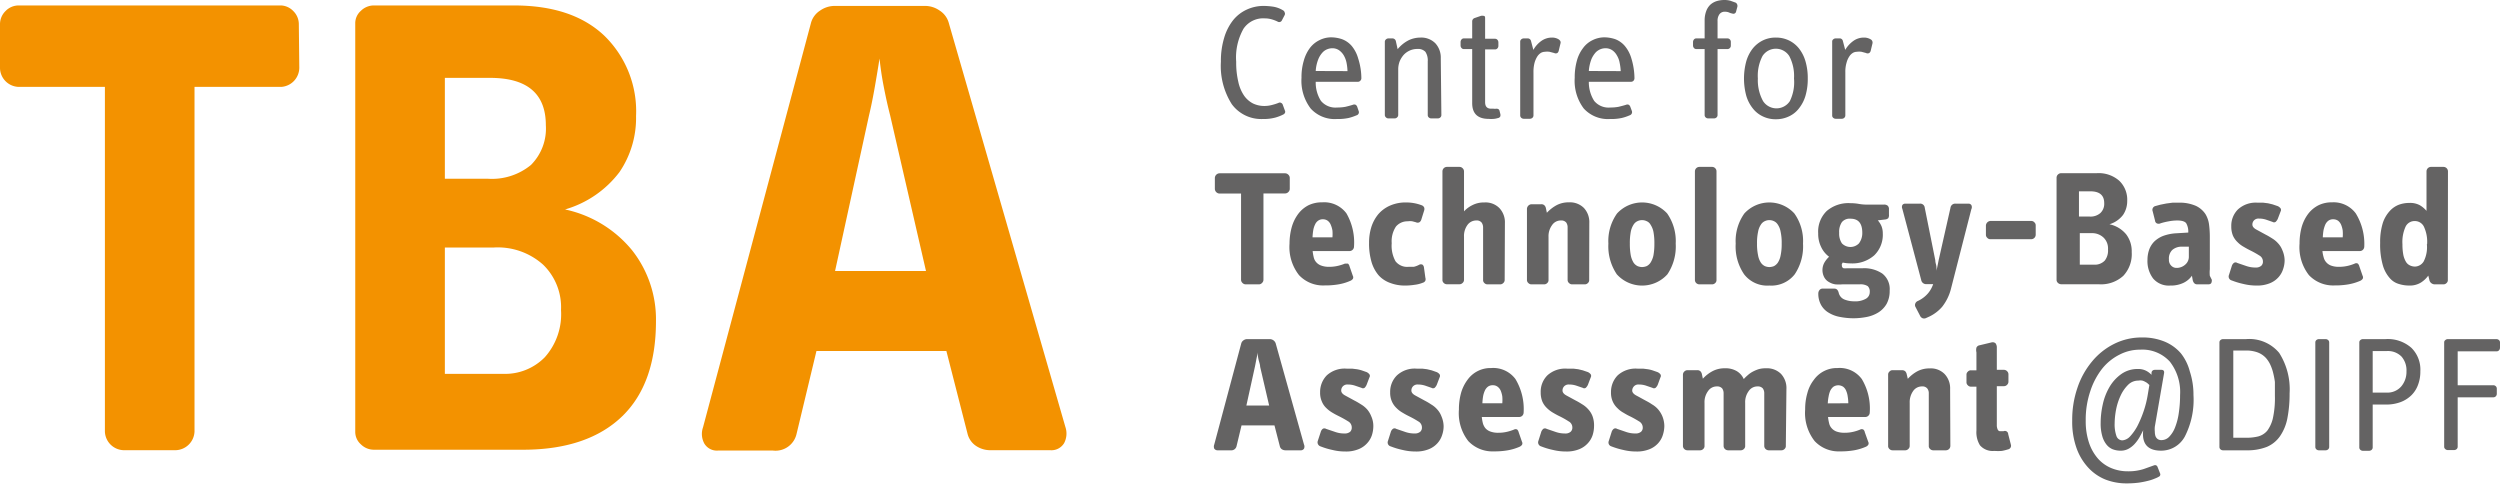 <svg id="TBA_Logo" data-name="TBA Logo" xmlns="http://www.w3.org/2000/svg" viewBox="0 0 210.91 40.82"><defs><style>.cls-1{fill:#f39200;}.cls-2{fill:#646363;}</style></defs><path class="cls-1" d="M48.51,27.39A1.63,1.63,0,0,1,47,29H39.67V58.08a1.64,1.64,0,0,1-1.57,1.57H33.67a1.63,1.63,0,0,1-1.56-1.57V29H24.83a1.62,1.62,0,0,1-1.57-1.57V23.7a1.55,1.55,0,0,1,.47-1.1,1.53,1.53,0,0,1,1.1-.47H47A1.53,1.53,0,0,1,48,22.6a1.55,1.55,0,0,1,.47,1.1Z" transform="translate(-23.26 -21.67)"/><path class="cls-1" d="M78.6,48.77c0,3.47-.94,6.16-2.83,8s-4.67,2.84-8.37,2.84H54.8a1.55,1.55,0,0,1-1.09-.45,1.4,1.4,0,0,1-.48-1.06V23.64a1.39,1.39,0,0,1,.48-1.06,1.55,1.55,0,0,1,1.09-.45H66.62q4.92,0,7.61,2.54a8.89,8.89,0,0,1,2.69,6.79,8.11,8.11,0,0,1-1.4,4.73,8.84,8.84,0,0,1-4.59,3.15,10,10,0,0,1,5.66,3.45A9.41,9.41,0,0,1,78.6,48.77ZM69.31,32.24q0-4-4.71-4H60.79v8.51h3.64a5.18,5.18,0,0,0,3.62-1.16A4.34,4.34,0,0,0,69.31,32.24Zm1.28,15.59A5,5,0,0,0,69.08,44a5.73,5.73,0,0,0-4.14-1.45H60.79V53.21h4.93a4.69,4.69,0,0,0,3.5-1.4A5.44,5.44,0,0,0,70.59,47.83Z" transform="translate(-23.26 -21.67)"/><path class="cls-1" d="M113.14,57.69a1.73,1.73,0,0,1-.11,1.37,1.25,1.25,0,0,1-1.18.59h-5a2.15,2.15,0,0,1-1.26-.37,1.73,1.73,0,0,1-.7-1l-1.79-7H92.14l-1.68,7a1.82,1.82,0,0,1-2,1.4H83.85a1.23,1.23,0,0,1-1.17-.59,1.69,1.69,0,0,1-.11-1.37l9.12-34.16a1.8,1.8,0,0,1,.76-1,2.14,2.14,0,0,1,1.2-.39h7.68a2.14,2.14,0,0,1,1.2.39,1.8,1.8,0,0,1,.76,1ZM98.36,31.42c-.19-.74-.38-1.58-.56-2.52s-.26-1.58-.34-2.29c-.11.71-.24,1.49-.39,2.35s-.32,1.72-.5,2.46L93.71,44.53h7.67Z" transform="translate(-23.26 -21.67)"/><path class="cls-2" d="M131.66,31a.21.21,0,0,1,0,.2.29.29,0,0,1-.14.13,3.61,3.61,0,0,1-.67.26,3.79,3.79,0,0,1-1.05.12,3.08,3.08,0,0,1-2.62-1.25,6,6,0,0,1-.92-3.58,6.72,6.72,0,0,1,.27-2,4.38,4.38,0,0,1,.74-1.48,3.16,3.16,0,0,1,1.15-.91,3.37,3.37,0,0,1,1.47-.32,5.79,5.79,0,0,1,.82.07,2.31,2.31,0,0,1,.79.3.28.28,0,0,1,.14.18.25.25,0,0,1,0,.22l-.23.44a.25.25,0,0,1-.37.11,3,3,0,0,0-.5-.19,2.08,2.08,0,0,0-.58-.08,2,2,0,0,0-1.79.87,4.92,4.92,0,0,0-.62,2.79,7,7,0,0,0,.18,1.7,3.29,3.29,0,0,0,.48,1.15,2.1,2.1,0,0,0,.76.67,2.21,2.21,0,0,0,1,.21,2.44,2.44,0,0,0,.62-.09,4.2,4.2,0,0,0,.53-.17.22.22,0,0,1,.22,0,.27.27,0,0,1,.13.13Z" transform="translate(-23.26 -21.67)"/><path class="cls-2" d="M138.11,28.27a.29.29,0,0,1-.09.21.26.26,0,0,1-.19.09h-3.57a2.86,2.86,0,0,0,.44,1.61,1.58,1.58,0,0,0,1.36.56,3.69,3.69,0,0,0,.71-.06c.2-.05.41-.1.62-.17a.31.31,0,0,1,.24,0,.33.33,0,0,1,.13.17l.12.35a.27.27,0,0,1-.18.37,4.49,4.49,0,0,1-.65.22,4.26,4.26,0,0,1-1,.09,2.73,2.73,0,0,1-2.22-.89,3.87,3.87,0,0,1-.77-2.59,4.81,4.81,0,0,1,.19-1.43,3.22,3.22,0,0,1,.51-1.07,2.24,2.24,0,0,1,.81-.67,2.2,2.2,0,0,1,1-.24,2.92,2.92,0,0,1,.92.16,2,2,0,0,1,.8.56,2.86,2.86,0,0,1,.55,1.06A5.52,5.52,0,0,1,138.11,28.27Zm-1.17-.6a4.29,4.29,0,0,0-.08-.7,2,2,0,0,0-.23-.62,1.42,1.42,0,0,0-.4-.44,1,1,0,0,0-.58-.17,1.14,1.14,0,0,0-.38.07,1.08,1.08,0,0,0-.42.27,1.87,1.87,0,0,0-.37.58,3.16,3.16,0,0,0-.22,1Z" transform="translate(-23.26 -21.67)"/><path class="cls-2" d="M144.86,31.38a.27.27,0,0,1-.09.2.32.32,0,0,1-.21.08H144a.32.32,0,0,1-.2-.08.27.27,0,0,1-.09-.2V26.85a1.3,1.3,0,0,0-.2-.81.84.84,0,0,0-.67-.24,1.56,1.56,0,0,0-.64.13,1.59,1.59,0,0,0-.52.37,2,2,0,0,0-.34.55,1.91,1.91,0,0,0-.12.68v3.85a.28.28,0,0,1-.1.2.3.3,0,0,1-.2.08h-.53a.3.3,0,0,1-.2-.08.28.28,0,0,1-.1-.2V25.19a.26.26,0,0,1,.1-.2.3.3,0,0,1,.2-.08h.31a.3.3,0,0,1,.32.23l.15.68a2.93,2.93,0,0,1,.92-.75,2.31,2.31,0,0,1,1-.23,1.67,1.67,0,0,1,1.26.48,1.78,1.78,0,0,1,.46,1.27Z" transform="translate(-23.26 -21.67)"/><path class="cls-2" d="M149.83,31.27a.4.4,0,0,1,0,.22.26.26,0,0,1-.2.14,1.67,1.67,0,0,1-.35.07,2.77,2.77,0,0,1-.42,0c-.93,0-1.4-.44-1.4-1.33V25.81h-.7a.25.25,0,0,1-.2-.09.32.32,0,0,1-.08-.2v-.31a.34.34,0,0,1,.08-.21.25.25,0,0,1,.2-.09h.7V23.5a.3.3,0,0,1,.21-.31l.52-.18a.5.5,0,0,1,.24,0q.12,0,.12.18v1.75h.84a.27.27,0,0,1,.2.09.34.34,0,0,1,.08.21v.31a.32.32,0,0,1-.08.2.27.27,0,0,1-.2.09h-.84v4.45c0,.37.17.55.51.55l.2,0a.85.85,0,0,0,.23,0c.16,0,.26.05.29.23Z" transform="translate(-23.26 -21.67)"/><path class="cls-2" d="M154.77,25.91a.39.39,0,0,1-.12.23.3.3,0,0,1-.28,0l-.38-.1a1.48,1.48,0,0,0-.41,0,.68.68,0,0,0-.32.09,1,1,0,0,0-.31.31,2,2,0,0,0-.23.53,3,3,0,0,0-.09.79v3.65a.27.27,0,0,1-.09.2.32.32,0,0,1-.2.08h-.54a.32.32,0,0,1-.2-.08.27.27,0,0,1-.09-.2V25.19a.25.25,0,0,1,.09-.2.32.32,0,0,1,.2-.08h.33a.28.28,0,0,1,.29.21l.2.76a2.3,2.3,0,0,1,.68-.76,1.53,1.53,0,0,1,.88-.28,1.06,1.06,0,0,1,.56.14c.15.1.21.21.17.35Z" transform="translate(-23.26 -21.67)"/><path class="cls-2" d="M161.15,28.27a.32.32,0,0,1-.08.21.28.28,0,0,1-.2.09H157.3a2.94,2.94,0,0,0,.45,1.61,1.57,1.57,0,0,0,1.36.56,3.58,3.58,0,0,0,.7-.06c.2-.05.41-.1.63-.17a.28.28,0,0,1,.23,0,.33.33,0,0,1,.13.17l.13.35a.28.28,0,0,1-.19.37,3.78,3.78,0,0,1-.65.22,4.2,4.2,0,0,1-1,.09,2.75,2.75,0,0,1-2.22-.89,3.87,3.87,0,0,1-.76-2.59,5.18,5.18,0,0,1,.18-1.43,3.05,3.05,0,0,1,.52-1.07,2.13,2.13,0,0,1,.8-.67,2.26,2.26,0,0,1,1-.24,2.93,2.93,0,0,1,.93.16,2,2,0,0,1,.79.56,2.87,2.87,0,0,1,.56,1.06A5.9,5.9,0,0,1,161.15,28.27Zm-1.16-.6a4.33,4.33,0,0,0-.09-.7,1.77,1.77,0,0,0-.23-.62,1.28,1.28,0,0,0-.39-.44,1,1,0,0,0-.59-.17,1.14,1.14,0,0,0-.38.07,1.24,1.24,0,0,0-.42.27,2.07,2.07,0,0,0-.37.58,3.46,3.46,0,0,0-.22,1Z" transform="translate(-23.26 -21.67)"/><path class="cls-2" d="M169.72,22.66a.23.23,0,0,1-.32.15,1,1,0,0,1-.28-.09.88.88,0,0,0-.33-.06.54.54,0,0,0-.47.21.94.94,0,0,0-.16.59v1.45H169a.27.27,0,0,1,.2.09.29.29,0,0,1,.08.21v.31a.27.27,0,0,1-.08.2.27.27,0,0,1-.2.09h-.84v5.57a.27.27,0,0,1-.09.2.32.32,0,0,1-.2.08h-.5a.32.32,0,0,1-.21-.08.27.27,0,0,1-.09-.2V25.81h-.7a.25.25,0,0,1-.2-.09.32.32,0,0,1-.08-.2v-.31a.34.34,0,0,1,.08-.21.25.25,0,0,1,.2-.09h.7v-1.5a2.23,2.23,0,0,1,.14-.82,1.39,1.39,0,0,1,.36-.54,1.44,1.44,0,0,1,.53-.29,2.2,2.2,0,0,1,.64-.09,1.77,1.77,0,0,1,.52.07l.42.15a.29.29,0,0,1,.14.17.33.33,0,0,1,0,.22Z" transform="translate(-23.26 -21.67)"/><path class="cls-2" d="M175.77,28.29a5,5,0,0,1-.19,1.45,3.09,3.09,0,0,1-.55,1.07,2.23,2.23,0,0,1-.85.68,2.5,2.5,0,0,1-1.1.24,2.44,2.44,0,0,1-1.1-.24,2.31,2.31,0,0,1-.85-.68,3.09,3.09,0,0,1-.55-1.07,5.59,5.59,0,0,1,0-2.89,3.19,3.19,0,0,1,.55-1.09,2.53,2.53,0,0,1,.85-.68,2.44,2.44,0,0,1,1.1-.24,2.5,2.5,0,0,1,1.1.24,2.44,2.44,0,0,1,.85.68,3.19,3.19,0,0,1,.55,1.09A5,5,0,0,1,175.77,28.29Zm-1.16,0a3.59,3.59,0,0,0-.4-1.89,1.34,1.34,0,0,0-2.26,0,3.6,3.6,0,0,0-.39,1.89A3.64,3.64,0,0,0,172,30.2a1.35,1.35,0,0,0,2.26,0A3.62,3.62,0,0,0,174.61,28.29Z" transform="translate(-23.26 -21.67)"/><path class="cls-2" d="M181.09,25.91a.35.35,0,0,1-.13.23.29.29,0,0,1-.28,0l-.37-.1a1.48,1.48,0,0,0-.41,0,.65.65,0,0,0-.32.09.92.92,0,0,0-.31.31,1.73,1.73,0,0,0-.23.53,2.62,2.62,0,0,0-.1.79v3.65a.27.27,0,0,1-.09.2.3.3,0,0,1-.2.08h-.53a.3.3,0,0,1-.2-.08.24.24,0,0,1-.09-.2V25.19a.22.22,0,0,1,.09-.2.3.3,0,0,1,.2-.08h.32a.27.27,0,0,1,.29.21l.2.76a2.44,2.44,0,0,1,.69-.76,1.51,1.51,0,0,1,.88-.28,1.08,1.08,0,0,1,.56.14.31.31,0,0,1,.17.35Z" transform="translate(-23.26 -21.67)"/><path class="cls-2" d="M132.07,37.6a.37.37,0,0,1-.12.27.38.38,0,0,1-.28.12h-1.82v7.28a.37.37,0,0,1-.12.27.36.36,0,0,1-.27.12h-1.1a.38.38,0,0,1-.28-.12.37.37,0,0,1-.12-.27V38h-1.82a.41.41,0,0,1-.39-.39v-.93a.41.41,0,0,1,.39-.39h5.53a.38.38,0,0,1,.28.12.37.37,0,0,1,.12.27Z" transform="translate(-23.26 -21.67)"/><path class="cls-2" d="M137.49,42.47a.38.38,0,0,1-.38.38H134a3.74,3.74,0,0,0,.09.52.93.93,0,0,0,.21.42,1,1,0,0,0,.41.28,1.84,1.84,0,0,0,.69.11,3.11,3.11,0,0,0,.72-.08,3.82,3.82,0,0,0,.6-.19c.12,0,.21,0,.26,0a.43.43,0,0,1,.13.22l.28.81a.26.26,0,0,1,0,.26.49.49,0,0,1-.21.16,4.19,4.19,0,0,1-1,.3,6.55,6.55,0,0,1-1.17.09,2.78,2.78,0,0,1-2.16-.87,3.83,3.83,0,0,1-.8-2.66,5.21,5.21,0,0,1,.19-1.4,3.42,3.42,0,0,1,.54-1.1,2.52,2.52,0,0,1,.86-.73,2.57,2.57,0,0,1,1.16-.25,2.34,2.34,0,0,1,2.05.93A4.91,4.91,0,0,1,137.49,42.47Zm-1.82-.78a3.48,3.48,0,0,0,0-.57,2.09,2.09,0,0,0-.14-.48.8.8,0,0,0-.25-.34.67.67,0,0,0-.41-.13.65.65,0,0,0-.41.12.78.78,0,0,0-.26.33,1.69,1.69,0,0,0-.15.48,5.35,5.35,0,0,0-.06.59Z" transform="translate(-23.26 -21.67)"/><path class="cls-2" d="M143.51,45.1a.39.39,0,0,1,0,.25.34.34,0,0,1-.21.17,2.71,2.71,0,0,1-.72.18,5,5,0,0,1-.77.06,3.43,3.43,0,0,1-1.24-.21,2.41,2.41,0,0,1-1-.65,3.07,3.07,0,0,1-.6-1.12,5.49,5.49,0,0,1-.21-1.62,4.41,4.41,0,0,1,.19-1.33,3.27,3.27,0,0,1,.59-1.09,2.77,2.77,0,0,1,1-.73,3.28,3.28,0,0,1,1.37-.26,3.66,3.66,0,0,1,1.27.23.36.36,0,0,1,.23.2.4.4,0,0,1,0,.24l-.25.8a.43.43,0,0,1-.15.2.33.33,0,0,1-.3,0l-.3-.08a1.25,1.25,0,0,0-.38,0,1.27,1.27,0,0,0-1,.44,2.25,2.25,0,0,0-.36,1.41,2.71,2.71,0,0,0,.32,1.52,1.24,1.24,0,0,0,1.1.47l.44,0A1.82,1.82,0,0,0,143,44a.3.3,0,0,1,.27,0,.36.36,0,0,1,.12.23Z" transform="translate(-23.26 -21.67)"/><path class="cls-2" d="M150.2,45.28a.34.34,0,0,1-.12.27.36.36,0,0,1-.26.11h-1.07a.36.36,0,0,1-.26-.11.33.33,0,0,1-.11-.27V40.86a.7.7,0,0,0-.13-.42.53.53,0,0,0-.45-.17.91.91,0,0,0-.74.38,1.58,1.58,0,0,0-.29,1v3.62a.34.34,0,0,1-.12.27.36.36,0,0,1-.26.11h-1.07a.36.36,0,0,1-.26-.11.33.33,0,0,1-.11-.27V36.13a.38.38,0,0,1,.37-.38h1.07a.36.36,0,0,1,.26.11.37.37,0,0,1,.12.27V39.5a2.41,2.41,0,0,1,.72-.53,2.11,2.11,0,0,1,1-.22,1.64,1.64,0,0,1,1.26.47,1.75,1.75,0,0,1,.47,1.28Z" transform="translate(-23.26 -21.67)"/><path class="cls-2" d="M157.33,45.28a.33.33,0,0,1-.11.27.36.36,0,0,1-.26.11h-1.07a.36.36,0,0,1-.26-.11.34.34,0,0,1-.12-.27V40.86a.7.7,0,0,0-.12-.42.54.54,0,0,0-.45-.17.88.88,0,0,0-.74.39,1.57,1.57,0,0,0-.3,1v3.62a.33.33,0,0,1-.11.27.36.36,0,0,1-.26.11h-1.07a.36.36,0,0,1-.26-.11.34.34,0,0,1-.12-.27v-6a.41.41,0,0,1,.38-.38h.83a.36.36,0,0,1,.26.09.47.47,0,0,1,.13.25l.08.38a3.19,3.19,0,0,1,.86-.66,2.18,2.18,0,0,1,1-.22,1.67,1.67,0,0,1,1.26.47,1.75,1.75,0,0,1,.46,1.28Z" transform="translate(-23.26 -21.67)"/><path class="cls-2" d="M164.63,42.22a4.22,4.22,0,0,1-.7,2.59,2.87,2.87,0,0,1-4.27,0,4.22,4.22,0,0,1-.71-2.59,4,4,0,0,1,.73-2.54,2.87,2.87,0,0,1,4.23,0A4.08,4.08,0,0,1,164.63,42.22Zm-1.8,0a5.1,5.1,0,0,0-.08-1,1.72,1.72,0,0,0-.24-.59.67.67,0,0,0-.33-.3.89.89,0,0,0-.78,0,.77.77,0,0,0-.33.3,1.73,1.73,0,0,0-.23.59,5.1,5.1,0,0,0-.08,1,5.34,5.34,0,0,0,.08,1,1.88,1.88,0,0,0,.23.6.87.87,0,0,0,.34.3,1,1,0,0,0,.38.08,1.09,1.09,0,0,0,.39-.08.85.85,0,0,0,.33-.3,1.87,1.87,0,0,0,.24-.6A5.34,5.34,0,0,0,162.83,42.22Z" transform="translate(-23.26 -21.67)"/><path class="cls-2" d="M168.07,45.28a.33.33,0,0,1-.11.27.37.37,0,0,1-.27.11h-1.06a.4.4,0,0,1-.27-.11.37.37,0,0,1-.11-.27V36.13a.38.38,0,0,1,.38-.38h1.06a.37.37,0,0,1,.27.11.36.36,0,0,1,.11.27Z" transform="translate(-23.26 -21.67)"/><path class="cls-2" d="M175.37,42.22a4.22,4.22,0,0,1-.7,2.59,2.5,2.5,0,0,1-2.14.95,2.46,2.46,0,0,1-2.13-.95,4.15,4.15,0,0,1-.71-2.59,4,4,0,0,1,.73-2.54,2.86,2.86,0,0,1,4.22,0A4,4,0,0,1,175.37,42.22Zm-1.8,0a4.32,4.32,0,0,0-.09-1,1.55,1.55,0,0,0-.23-.59.77.77,0,0,0-.33-.3.89.89,0,0,0-.78,0,.77.77,0,0,0-.33.3,1.55,1.55,0,0,0-.23.59,4.32,4.32,0,0,0-.09,1,4.52,4.52,0,0,0,.09,1,1.67,1.67,0,0,0,.23.6.87.87,0,0,0,.34.3,1,1,0,0,0,.38.08,1.09,1.09,0,0,0,.39-.08.92.92,0,0,0,.33-.3,1.67,1.67,0,0,0,.23-.6A4.52,4.52,0,0,0,173.57,42.22Z" transform="translate(-23.26 -21.67)"/><path class="cls-2" d="M182.68,46.19a2.24,2.24,0,0,1-.26,1.12,2.1,2.1,0,0,1-.68.71,2.94,2.94,0,0,1-1,.39,5.78,5.78,0,0,1-1.1.11,6,6,0,0,1-1.14-.11,2.75,2.75,0,0,1-.95-.35,1.76,1.76,0,0,1-.65-.65,1.94,1.94,0,0,1-.24-1,.45.45,0,0,1,.11-.28.31.31,0,0,1,.27-.11l1,0a.32.32,0,0,1,.23.11.67.67,0,0,1,.11.24.81.81,0,0,0,.49.57,2.16,2.16,0,0,0,.81.15,1.8,1.8,0,0,0,1-.22.64.64,0,0,0,.32-.57.62.62,0,0,0-.17-.49,1.13,1.13,0,0,0-.69-.15h-1.46a3.66,3.66,0,0,1-.57,0,1.39,1.39,0,0,1-.54-.19,1,1,0,0,1-.4-.39,1.3,1.3,0,0,1,0-1.25,2.15,2.15,0,0,1,.4-.5,2.15,2.15,0,0,1-.67-.82,2.5,2.5,0,0,1-.25-1.15,2.42,2.42,0,0,1,.72-1.89,2.82,2.82,0,0,1,2-.66,4.23,4.23,0,0,1,.7.06,3.77,3.77,0,0,0,.59.06h1.53a.46.46,0,0,1,.33.1.4.4,0,0,1,.1.3v.44a.51.51,0,0,1-.06.31s-.1.08-.21.1l-.67.08a1.84,1.84,0,0,1,.31.49,1.66,1.66,0,0,1,.11.61,2.42,2.42,0,0,1-.72,1.85,2.79,2.79,0,0,1-2,.68,3.09,3.09,0,0,1-.66-.07l-.07.12a.25.25,0,0,0,0,.13.22.22,0,0,0,.14.23,1.46,1.46,0,0,0,.31,0h1.31a2.74,2.74,0,0,1,1.65.45A1.65,1.65,0,0,1,182.68,46.19Zm-2.31-4.88c0-.79-.32-1.19-1-1.19a.84.84,0,0,0-.72.29,1.45,1.45,0,0,0-.23.9,1.48,1.48,0,0,0,.23.89,1,1,0,0,0,1.44,0A1.44,1.44,0,0,0,180.37,41.31Z" transform="translate(-23.26 -21.67)"/><path class="cls-2" d="M187.86,46a4.07,4.07,0,0,1-.75,1.55,3.33,3.33,0,0,1-1.07.82l-.31.14a.37.37,0,0,1-.29,0,.41.41,0,0,1-.2-.21l-.39-.75a.33.33,0,0,1,0-.29.38.38,0,0,1,.21-.2,2.51,2.51,0,0,0,.86-.65,2.41,2.41,0,0,0,.43-.77h-.56a.42.42,0,0,1-.45-.35l-1.59-6a.38.38,0,0,1,0-.32.29.29,0,0,1,.24-.12h1.23a.38.38,0,0,1,.42.35l.89,4.43c0,.19.07.35.09.5a2.62,2.62,0,0,1,0,.52c0-.16.05-.31.08-.47l.11-.55,1-4.43a.4.4,0,0,1,.42-.35h1.09a.29.29,0,0,1,.25.12.38.38,0,0,1,0,.35Z" transform="translate(-23.26 -21.67)"/><path class="cls-2" d="M195,41.48a.38.38,0,0,1-.37.37h-3.45a.33.33,0,0,1-.26-.11.34.34,0,0,1-.12-.26v-.79a.41.41,0,0,1,.38-.38h3.45a.34.34,0,0,1,.26.12.33.33,0,0,1,.11.26Z" transform="translate(-23.26 -21.67)"/><path class="cls-2" d="M203.1,42.94a2.68,2.68,0,0,1-.71,2,2.79,2.79,0,0,1-2.09.71h-3.15a.4.4,0,0,1-.27-.11.34.34,0,0,1-.12-.27V36.66a.37.37,0,0,1,.12-.27.4.4,0,0,1,.27-.11h3a2.63,2.63,0,0,1,1.9.64,2.21,2.21,0,0,1,.67,1.7,2.07,2.07,0,0,1-.35,1.18,2.25,2.25,0,0,1-1.15.79,2.49,2.49,0,0,1,1.42.86A2.35,2.35,0,0,1,203.1,42.94Zm-2.32-4.13c0-.67-.39-1-1.18-1h-.95v2.13h.91a1.25,1.25,0,0,0,.9-.3A1.07,1.07,0,0,0,200.78,38.81Zm.32,3.9a1.27,1.27,0,0,0-.38-1,1.4,1.4,0,0,0-1-.37h-1v2.66h1.23a1.15,1.15,0,0,0,.88-.35A1.38,1.38,0,0,0,201.1,42.71Z" transform="translate(-23.26 -21.67)"/><path class="cls-2" d="M209.86,45.28c0,.26-.06.38-.32.38h-.91q-.31,0-.39-.39l-.06-.34a1.83,1.83,0,0,1-.73.61,2.45,2.45,0,0,1-1.1.22,1.73,1.73,0,0,1-1.44-.59,2.43,2.43,0,0,1-.48-1.59,2.55,2.55,0,0,1,.14-.84,1.91,1.91,0,0,1,.43-.69,2.3,2.3,0,0,1,.76-.48,3.83,3.83,0,0,1,1.11-.22l1-.06a1.41,1.41,0,0,0-.17-.78c-.11-.16-.37-.24-.77-.24a4,4,0,0,0-.75.08,5.15,5.15,0,0,0-.65.16.36.36,0,0,1-.32,0,.28.28,0,0,1-.14-.22l-.2-.79a.33.33,0,0,1,.24-.45l.4-.11.5-.1.52-.07.48,0a3.43,3.43,0,0,1,1.51.27,2,2,0,0,1,.8.69,2.28,2.28,0,0,1,.31.93,8,8,0,0,1,.06,1v2.72a2.71,2.71,0,0,0,0,.56Zm-1.94-2.8-.63,0a1.19,1.19,0,0,0-.77.28,1,1,0,0,0-.28.79.68.68,0,0,0,.21.55.6.6,0,0,0,.39.17,1.08,1.08,0,0,0,.78-.28.86.86,0,0,0,.3-.63Z" transform="translate(-23.26 -21.67)"/><path class="cls-2" d="M216,43.62a2.29,2.29,0,0,1-.13.76,1.84,1.84,0,0,1-.4.69,1.94,1.94,0,0,1-.73.5,2.8,2.8,0,0,1-1.11.19,4.57,4.57,0,0,1-1.09-.13,6.41,6.41,0,0,1-1-.3.34.34,0,0,1-.24-.45l.25-.79a.53.53,0,0,1,.17-.24.25.25,0,0,1,.28,0l.76.26a2.36,2.36,0,0,0,.78.13.69.69,0,0,0,.48-.14.46.46,0,0,0,.15-.36.58.58,0,0,0-.31-.52,7.64,7.64,0,0,0-.73-.41c-.18-.09-.37-.19-.57-.31a2.31,2.31,0,0,1-.53-.4,1.71,1.71,0,0,1-.39-.55,2,2,0,0,1-.14-.78,1.94,1.94,0,0,1,.56-1.43,2.21,2.21,0,0,1,1.66-.57h.48l.4.05.38.09.44.15a.65.65,0,0,1,.24.19.26.26,0,0,1,0,.26l-.24.63a.8.8,0,0,1-.18.25.24.24,0,0,1-.26,0l-.49-.17a1.88,1.88,0,0,0-.65-.11.52.52,0,0,0-.43.16.51.51,0,0,0-.13.35c0,.15.11.3.34.42l.79.43c.18.09.36.2.55.32a2.14,2.14,0,0,1,.49.41,1.78,1.78,0,0,1,.36.58A2.23,2.23,0,0,1,216,43.62Z" transform="translate(-23.26 -21.67)"/><path class="cls-2" d="M222.72,42.47a.4.4,0,0,1-.11.27.37.37,0,0,1-.27.11h-3.15a2.66,2.66,0,0,0,.1.52,1,1,0,0,0,.61.7,1.84,1.84,0,0,0,.69.11,3.2,3.2,0,0,0,.73-.08,3.7,3.7,0,0,0,.59-.19.28.28,0,0,1,.27,0,.51.51,0,0,1,.12.22l.28.81a.26.26,0,0,1,0,.26.53.53,0,0,1-.2.16,4.43,4.43,0,0,1-1,.3,6.47,6.47,0,0,1-1.17.09,2.81,2.81,0,0,1-2.16-.87,3.83,3.83,0,0,1-.79-2.66,5.21,5.21,0,0,1,.18-1.4,3.42,3.42,0,0,1,.54-1.1,2.56,2.56,0,0,1,.87-.73,2.52,2.52,0,0,1,1.15-.25,2.33,2.33,0,0,1,2,.93A4.91,4.91,0,0,1,222.72,42.47Zm-1.82-.78a3.48,3.48,0,0,0,0-.57,2.09,2.09,0,0,0-.13-.48.89.89,0,0,0-.25-.34.7.7,0,0,0-.42-.13.66.66,0,0,0-.41.12.87.87,0,0,0-.26.33,2.72,2.72,0,0,0-.15.48,5.35,5.35,0,0,0-.06.59Z" transform="translate(-23.26 -21.67)"/><path class="cls-2" d="M229.77,45.28a.33.33,0,0,1-.11.27.36.36,0,0,1-.26.11h-.73a.46.46,0,0,1-.29-.1.43.43,0,0,1-.17-.28l-.09-.36a2.27,2.27,0,0,1-.61.58,1.78,1.78,0,0,1-1,.26,2.9,2.9,0,0,1-.86-.13,1.59,1.59,0,0,1-.79-.51,2.79,2.79,0,0,1-.58-1.09,6.33,6.33,0,0,1-.22-1.87,5.37,5.37,0,0,1,.23-1.7,2.79,2.79,0,0,1,.59-1,2,2,0,0,1,.79-.53,2.57,2.57,0,0,1,.85-.14,1.72,1.72,0,0,1,.88.19,2.21,2.21,0,0,1,.57.48V36.13a.38.38,0,0,1,.37-.38h1.07a.38.38,0,0,1,.37.38Zm-1.75-3a3,3,0,0,0-.28-1.51.85.85,0,0,0-.74-.45.84.84,0,0,0-.79.46,3.13,3.13,0,0,0-.27,1.5,4.62,4.62,0,0,0,.08.92,1.89,1.89,0,0,0,.23.58.77.77,0,0,0,.34.29,1,1,0,0,0,.41.09.89.89,0,0,0,.73-.43A2.65,2.65,0,0,0,228,42.26Z" transform="translate(-23.26 -21.67)"/><path class="cls-2" d="M133.27,59.17a.42.42,0,0,1,0,.35.31.31,0,0,1-.29.14h-1.26a.57.57,0,0,1-.32-.09.43.43,0,0,1-.17-.26l-.45-1.75H128l-.42,1.75a.45.45,0,0,1-.49.35H126a.34.34,0,0,1-.3-.14.46.46,0,0,1,0-.35l2.28-8.54a.46.46,0,0,1,.19-.25.49.49,0,0,1,.3-.1h1.92a.53.53,0,0,1,.49.35Zm-3.7-6.56c0-.19-.09-.4-.14-.63s-.06-.4-.08-.58c0,.18-.06.38-.1.59s-.08.43-.12.62l-.72,3.27h1.92Z" transform="translate(-23.26 -21.67)"/><path class="cls-2" d="M139.12,57.62a2.56,2.56,0,0,1-.12.76,1.86,1.86,0,0,1-.41.69,1.94,1.94,0,0,1-.73.5,2.75,2.75,0,0,1-1.1.19,4.45,4.45,0,0,1-1.09-.13,6.22,6.22,0,0,1-1-.3.36.36,0,0,1-.24-.45l.26-.79a.51.51,0,0,1,.16-.24.26.26,0,0,1,.28,0l.77.26a2.27,2.27,0,0,0,.77.13.72.72,0,0,0,.49-.14.49.49,0,0,0,.14-.36.59.59,0,0,0-.3-.52c-.21-.13-.45-.27-.73-.41s-.38-.19-.58-.31a2.55,2.55,0,0,1-.53-.4,1.55,1.55,0,0,1-.38-.55,1.81,1.81,0,0,1-.15-.78,2,2,0,0,1,.56-1.43,2.24,2.24,0,0,1,1.67-.57h.47l.4.05a3.1,3.1,0,0,1,.39.09l.43.15a.65.65,0,0,1,.24.19.24.24,0,0,1,0,.26l-.24.63a.79.79,0,0,1-.17.25.24.24,0,0,1-.26,0l-.5-.17a1.88,1.88,0,0,0-.65-.11.52.52,0,0,0-.43.16.51.51,0,0,0-.13.35c0,.15.11.3.34.42l.79.43c.18.09.36.2.55.32a2.19,2.19,0,0,1,.5.41,2,2,0,0,1,.35.58A2,2,0,0,1,139.12,57.62Z" transform="translate(-23.26 -21.67)"/><path class="cls-2" d="M145.05,57.62a2.29,2.29,0,0,1-.13.76,1.84,1.84,0,0,1-.4.69,1.94,1.94,0,0,1-.73.5,2.8,2.8,0,0,1-1.11.19,4.57,4.57,0,0,1-1.09-.13,6.41,6.41,0,0,1-1-.3.34.34,0,0,1-.24-.45l.25-.79a.53.53,0,0,1,.17-.24.25.25,0,0,1,.28,0l.76.26a2.36,2.36,0,0,0,.78.13.71.71,0,0,0,.48-.14.46.46,0,0,0,.15-.36.58.58,0,0,0-.31-.52,7.64,7.64,0,0,0-.73-.41c-.18-.09-.38-.19-.57-.31a2.31,2.31,0,0,1-.53-.4,1.71,1.71,0,0,1-.39-.55,1.81,1.81,0,0,1-.15-.78,1.94,1.94,0,0,1,.57-1.43,2.21,2.21,0,0,1,1.66-.57h.48l.4.05.38.09.43.15a.62.62,0,0,1,.25.19.26.26,0,0,1,0,.26l-.24.63a.8.8,0,0,1-.18.25.24.24,0,0,1-.26,0l-.49-.17a1.93,1.93,0,0,0-.65-.11.52.52,0,0,0-.43.16.51.51,0,0,0-.13.35c0,.15.11.3.34.42l.79.43a5.09,5.09,0,0,1,.54.32,2,2,0,0,1,.5.41,1.78,1.78,0,0,1,.36.58A2.23,2.23,0,0,1,145.05,57.62Z" transform="translate(-23.26 -21.67)"/><path class="cls-2" d="M151.8,56.47a.4.4,0,0,1-.11.27.39.39,0,0,1-.27.11h-3.15a3.74,3.74,0,0,0,.09.52,1.18,1.18,0,0,0,.21.42,1,1,0,0,0,.41.28,1.84,1.84,0,0,0,.69.11,3.11,3.11,0,0,0,.72-.08,3.82,3.82,0,0,0,.6-.19.28.28,0,0,1,.27,0,.51.51,0,0,1,.12.22l.28.81a.26.26,0,0,1,0,.26.53.53,0,0,1-.2.16,4.43,4.43,0,0,1-1,.3,6.47,6.47,0,0,1-1.17.09,2.8,2.8,0,0,1-2.16-.87,3.83,3.83,0,0,1-.79-2.66,5.21,5.21,0,0,1,.18-1.4,3.42,3.42,0,0,1,.54-1.1,2.38,2.38,0,0,1,2-1,2.33,2.33,0,0,1,2.05.93A4.91,4.91,0,0,1,151.8,56.47ZM150,55.69a3.48,3.48,0,0,0,0-.57,2.09,2.09,0,0,0-.13-.48.82.82,0,0,0-.26-.34.65.65,0,0,0-.41-.13.66.66,0,0,0-.41.12.87.87,0,0,0-.26.33,2.08,2.08,0,0,0-.15.48,5.35,5.35,0,0,0-.06.59Z" transform="translate(-23.26 -21.67)"/><path class="cls-2" d="M157.74,57.62a2.56,2.56,0,0,1-.12.76,1.86,1.86,0,0,1-.41.69,1.94,1.94,0,0,1-.73.5,2.78,2.78,0,0,1-1.1.19,4.59,4.59,0,0,1-1.1-.13,6.41,6.41,0,0,1-1-.3.35.35,0,0,1-.24-.45l.25-.79a.61.61,0,0,1,.17-.24.26.26,0,0,1,.28,0l.76.26a2.36,2.36,0,0,0,.78.13.67.67,0,0,0,.48-.14.46.46,0,0,0,.15-.36.58.58,0,0,0-.31-.52,7.38,7.38,0,0,0-.72-.41c-.19-.09-.38-.19-.58-.31a2.55,2.55,0,0,1-.53-.4,1.71,1.71,0,0,1-.39-.55,2,2,0,0,1-.14-.78,1.94,1.94,0,0,1,.56-1.43,2.23,2.23,0,0,1,1.66-.57H156l.4.05.38.09.44.15a.65.65,0,0,1,.24.19.26.26,0,0,1,0,.26l-.24.63a.8.8,0,0,1-.18.25.22.22,0,0,1-.25,0l-.5-.17a1.88,1.88,0,0,0-.65-.11.52.52,0,0,0-.43.16.51.51,0,0,0-.13.35c0,.15.11.3.34.42l.79.43c.18.09.36.2.55.32a2.14,2.14,0,0,1,.49.41,1.78,1.78,0,0,1,.36.58A2.23,2.23,0,0,1,157.74,57.62Z" transform="translate(-23.26 -21.67)"/><path class="cls-2" d="M163.67,57.62a2.58,2.58,0,0,1-.13.76,1.84,1.84,0,0,1-.4.69,1.94,1.94,0,0,1-.73.5,2.8,2.8,0,0,1-1.11.19,4.51,4.51,0,0,1-1.09-.13,6.54,6.54,0,0,1-1-.3.34.34,0,0,1-.23-.45l.25-.79a.53.53,0,0,1,.17-.24.25.25,0,0,1,.28,0l.76.26a2.36,2.36,0,0,0,.78.13.71.71,0,0,0,.48-.14.46.46,0,0,0,.15-.36.6.6,0,0,0-.31-.52c-.21-.13-.45-.27-.73-.41a5.33,5.33,0,0,1-.57-.31,2.11,2.11,0,0,1-.53-.4,1.71,1.71,0,0,1-.39-.55,1.81,1.81,0,0,1-.15-.78,2,2,0,0,1,.56-1.43,2.25,2.25,0,0,1,1.67-.57h.48l.39.05a2.74,2.74,0,0,1,.39.09l.43.15a.62.62,0,0,1,.25.19.24.24,0,0,1,0,.26l-.23.63a.8.8,0,0,1-.18.25.24.24,0,0,1-.26,0l-.5-.17a1.84,1.84,0,0,0-.65-.11.5.5,0,0,0-.42.16.52.52,0,0,0-.14.35c0,.15.12.3.35.42s.49.27.79.43.36.2.54.32a2,2,0,0,1,.5.41,2.2,2.2,0,0,1,.36.58A2.23,2.23,0,0,1,163.67,57.62Z" transform="translate(-23.26 -21.67)"/><path class="cls-2" d="M173.92,59.28a.33.33,0,0,1-.11.27.37.37,0,0,1-.27.11h-1.06a.4.4,0,0,1-.27-.11.37.37,0,0,1-.11-.27V54.86a.7.7,0,0,0-.12-.42.55.55,0,0,0-.45-.17.88.88,0,0,0-.74.39,1.57,1.57,0,0,0-.3,1v3.62a.33.33,0,0,1-.11.27.37.37,0,0,1-.27.11h-1.06a.4.4,0,0,1-.27-.11.37.37,0,0,1-.11-.27V54.86a.7.7,0,0,0-.12-.42.55.55,0,0,0-.45-.17.88.88,0,0,0-.74.39,1.57,1.57,0,0,0-.3,1v3.62a.33.33,0,0,1-.11.27.37.37,0,0,1-.27.11h-1.06a.4.4,0,0,1-.27-.11.37.37,0,0,1-.11-.27v-6a.36.36,0,0,1,.11-.26.37.37,0,0,1,.27-.12h.83a.36.36,0,0,1,.26.09.47.47,0,0,1,.13.25l.08.38a3,3,0,0,1,.86-.66,2.18,2.18,0,0,1,1-.22,1.85,1.85,0,0,1,1,.24,1.48,1.48,0,0,1,.59.67,3.51,3.51,0,0,1,.34-.33,2,2,0,0,1,.41-.29,3.14,3.14,0,0,1,.49-.21,2.12,2.12,0,0,1,.64-.08,1.67,1.67,0,0,1,1.26.47,1.75,1.75,0,0,1,.46,1.28Z" transform="translate(-23.26 -21.67)"/><path class="cls-2" d="M181,56.47a.38.38,0,0,1-.37.38h-3.15a3.74,3.74,0,0,0,.09.52.93.93,0,0,0,.21.42,1,1,0,0,0,.4.28,1.94,1.94,0,0,0,.7.11,3.11,3.11,0,0,0,.72-.08,3.4,3.4,0,0,0,.59-.19.28.28,0,0,1,.27,0,.36.36,0,0,1,.12.22l.29.81a.26.26,0,0,1,0,.26.46.46,0,0,1-.2.16,4.43,4.43,0,0,1-1,.3,6.47,6.47,0,0,1-1.17.09,2.77,2.77,0,0,1-2.15-.87,3.83,3.83,0,0,1-.8-2.66,4.84,4.84,0,0,1,.19-1.4,3.06,3.06,0,0,1,.54-1.1,2.38,2.38,0,0,1,2-1,2.31,2.31,0,0,1,2.05.93A4.83,4.83,0,0,1,181,56.47Zm-1.81-.78a3.45,3.45,0,0,0-.05-.57,1.69,1.69,0,0,0-.13-.48.8.8,0,0,0-.25-.34.75.75,0,0,0-.83,0,1,1,0,0,0-.26.33,2.09,2.09,0,0,0-.14.48,3.66,3.66,0,0,0-.07.59Z" transform="translate(-23.26 -21.67)"/><path class="cls-2" d="M187.8,59.28a.37.37,0,0,1-.11.27.4.4,0,0,1-.27.11h-1.06a.37.37,0,0,1-.27-.11.33.33,0,0,1-.11-.27V54.86a.64.64,0,0,0-.13-.42.53.53,0,0,0-.45-.17.89.89,0,0,0-.74.39,1.63,1.63,0,0,0-.29,1v3.62a.34.34,0,0,1-.12.27.36.36,0,0,1-.26.11h-1.06a.37.37,0,0,1-.27-.11.33.33,0,0,1-.11-.27v-6a.33.33,0,0,1,.11-.26.34.34,0,0,1,.27-.12h.82A.4.4,0,0,1,184,53a.53.53,0,0,1,.12.25l.09.38a3,3,0,0,1,.85-.66,2.19,2.19,0,0,1,1-.22,1.63,1.63,0,0,1,1.25.47,1.75,1.75,0,0,1,.47,1.28Z" transform="translate(-23.26 -21.67)"/><path class="cls-2" d="M192.91,59.2a.31.31,0,0,1-.24.38,4.39,4.39,0,0,1-.52.13,4,4,0,0,1-.64,0,1.41,1.41,0,0,1-1.21-.47A2.08,2.08,0,0,1,190,58V54.29h-.46a.34.34,0,0,1-.27-.12.33.33,0,0,1-.11-.26v-.62a.33.33,0,0,1,.11-.26.34.34,0,0,1,.27-.12H190V51.4A.86.86,0,0,1,190,51a.34.34,0,0,1,.26-.2l1-.24a.37.37,0,0,1,.35.07.59.59,0,0,1,.11.38v1.86h.6a.37.37,0,0,1,.27.12.36.36,0,0,1,.11.26v.62a.36.36,0,0,1-.11.26.37.37,0,0,1-.27.12h-.6v3.26a.87.87,0,0,0,.08.41.23.23,0,0,0,.2.13h.15l.13,0a.28.28,0,0,1,.4.25Z" transform="translate(-23.26 -21.67)"/><path class="cls-2" d="M208.31,55a6.79,6.79,0,0,1-.73,3.5,2.27,2.27,0,0,1-2,1.19c-1.13,0-1.64-.58-1.51-1.73q-.15.31-.33.63a3.28,3.28,0,0,1-.41.55,2,2,0,0,1-.52.4,1.33,1.33,0,0,1-.63.15,1.85,1.85,0,0,1-.69-.12,1.31,1.31,0,0,1-.53-.41,2,2,0,0,1-.35-.72,3.78,3.78,0,0,1-.13-1.09,7.21,7.21,0,0,1,.18-1.57,5,5,0,0,1,.57-1.47,3.52,3.52,0,0,1,1-1.09,2.37,2.37,0,0,1,1.4-.42,1.45,1.45,0,0,1,.76.19,1.88,1.88,0,0,1,.38.3l0-.15c0-.18.14-.27.28-.27h.55c.18,0,.26.1.23.28l-.78,4.51a2.15,2.15,0,0,0,0,.43,1.3,1.3,0,0,0,.05.36.55.55,0,0,0,.19.26.54.54,0,0,0,.33.09.91.91,0,0,0,.65-.29,2.32,2.32,0,0,0,.49-.79,5.24,5.24,0,0,0,.31-1.2,10.14,10.14,0,0,0,.11-1.52,4.17,4.17,0,0,0-.87-2.83,3.14,3.14,0,0,0-2.51-1,3.71,3.71,0,0,0-1.71.41,4.4,4.4,0,0,0-1.48,1.19,6.12,6.12,0,0,0-1,1.89,7.5,7.5,0,0,0-.39,2.5,5.71,5.71,0,0,0,.29,1.9,3.91,3.91,0,0,0,.77,1.33,3.11,3.11,0,0,0,1.12.78,3.57,3.57,0,0,0,1.35.26,4.21,4.21,0,0,0,1.36-.19l.84-.3c.17-.07.27,0,.32.1l.22.56a.21.21,0,0,1-.11.29,2,2,0,0,1-.32.15,3.44,3.44,0,0,1-.57.19,7.26,7.26,0,0,1-.81.16,7.73,7.73,0,0,1-1,.06,4.9,4.9,0,0,1-1.76-.31,4,4,0,0,1-1.47-1,4.77,4.77,0,0,1-1-1.65,6.59,6.59,0,0,1-.37-2.33,8.29,8.29,0,0,1,.44-2.77,6.84,6.84,0,0,1,1.23-2.22,5.71,5.71,0,0,1,1.87-1.49,5.17,5.17,0,0,1,2.35-.54,4.85,4.85,0,0,1,1.88.34,3.65,3.65,0,0,1,1.4,1A4.12,4.12,0,0,1,208,53,6.29,6.29,0,0,1,208.31,55Zm-3.72-.85-.12-.11a.78.78,0,0,0-.2-.14,1.11,1.11,0,0,0-.27-.12.9.9,0,0,0-.34,0,1.2,1.2,0,0,0-.86.35,3.08,3.08,0,0,0-.62.88,5,5,0,0,0-.39,1.17,6.57,6.57,0,0,0-.13,1.21,2.94,2.94,0,0,0,.15,1.06.53.53,0,0,0,.51.37,1,1,0,0,0,.63-.32,4.25,4.25,0,0,0,.62-.87,9.21,9.21,0,0,0,.53-1.25,8.54,8.54,0,0,0,.36-1.45Z" transform="translate(-23.26 -21.67)"/><path class="cls-2" d="M216.42,54.86a10.86,10.86,0,0,1-.19,2.11,4,4,0,0,1-.62,1.5,2.58,2.58,0,0,1-1.11.9,4.43,4.43,0,0,1-1.7.29h-2a.32.32,0,0,1-.21-.08.27.27,0,0,1-.09-.2V50.56a.25.25,0,0,1,.09-.2.32.32,0,0,1,.21-.08h1.94a3.28,3.28,0,0,1,2.8,1.16A5.71,5.71,0,0,1,216.42,54.86Zm-1.24.2c0-.45,0-.84,0-1.17A7.37,7.37,0,0,0,215,53a3.78,3.78,0,0,0-.24-.63,2.36,2.36,0,0,0-.32-.48,1.8,1.8,0,0,0-.75-.5,2.82,2.82,0,0,0-.92-.15h-1.1v7.36h1.1a4.08,4.08,0,0,0,1-.11,1.52,1.52,0,0,0,.77-.49A2.91,2.91,0,0,0,215,57,7.93,7.93,0,0,0,215.18,55.06Z" transform="translate(-23.26 -21.67)"/><path class="cls-2" d="M219.76,59.38a.27.27,0,0,1-.09.2.32.32,0,0,1-.2.08h-.59a.32.32,0,0,1-.2-.08.27.27,0,0,1-.09-.2V50.56a.25.25,0,0,1,.09-.2.32.32,0,0,1,.2-.08h.59a.32.32,0,0,1,.2.08.25.25,0,0,1,.09.2Z" transform="translate(-23.26 -21.67)"/><path class="cls-2" d="M227.45,53a3.1,3.1,0,0,1-.19,1.12,2.36,2.36,0,0,1-.56.89,2.63,2.63,0,0,1-.91.58,3.49,3.49,0,0,1-1.25.21h-1.11v3.62a.27.27,0,0,1-.09.2.32.32,0,0,1-.2.08h-.55a.32.32,0,0,1-.2-.08.27.27,0,0,1-.09-.2V50.56a.25.25,0,0,1,.09-.2.32.32,0,0,1,.2-.08h1.91a3,3,0,0,1,2.2.74A2.58,2.58,0,0,1,227.45,53Zm-1.17,0a1.77,1.77,0,0,0-.42-1.25,1.61,1.61,0,0,0-1.28-.46h-1.15v3.5h1.15a1.54,1.54,0,0,0,1.26-.52A1.9,1.9,0,0,0,226.28,53Z" transform="translate(-23.26 -21.67)"/><path class="cls-2" d="M234.17,51a.33.33,0,0,1-.08.22.27.27,0,0,1-.22.09H230.6v2.86h3a.29.29,0,0,1,.21.08.27.27,0,0,1,.09.2v.43a.3.3,0,0,1-.09.23.29.29,0,0,1-.21.08h-3v4.17a.27.27,0,0,1-.09.2.32.32,0,0,1-.21.08h-.54a.3.3,0,0,1-.2-.08.25.25,0,0,1-.1-.2V50.56a.23.23,0,0,1,.1-.2.3.3,0,0,1,.2-.08h4.11a.32.32,0,0,1,.21.08.25.25,0,0,1,.09.2Z" transform="translate(-23.26 -21.67)"/></svg>